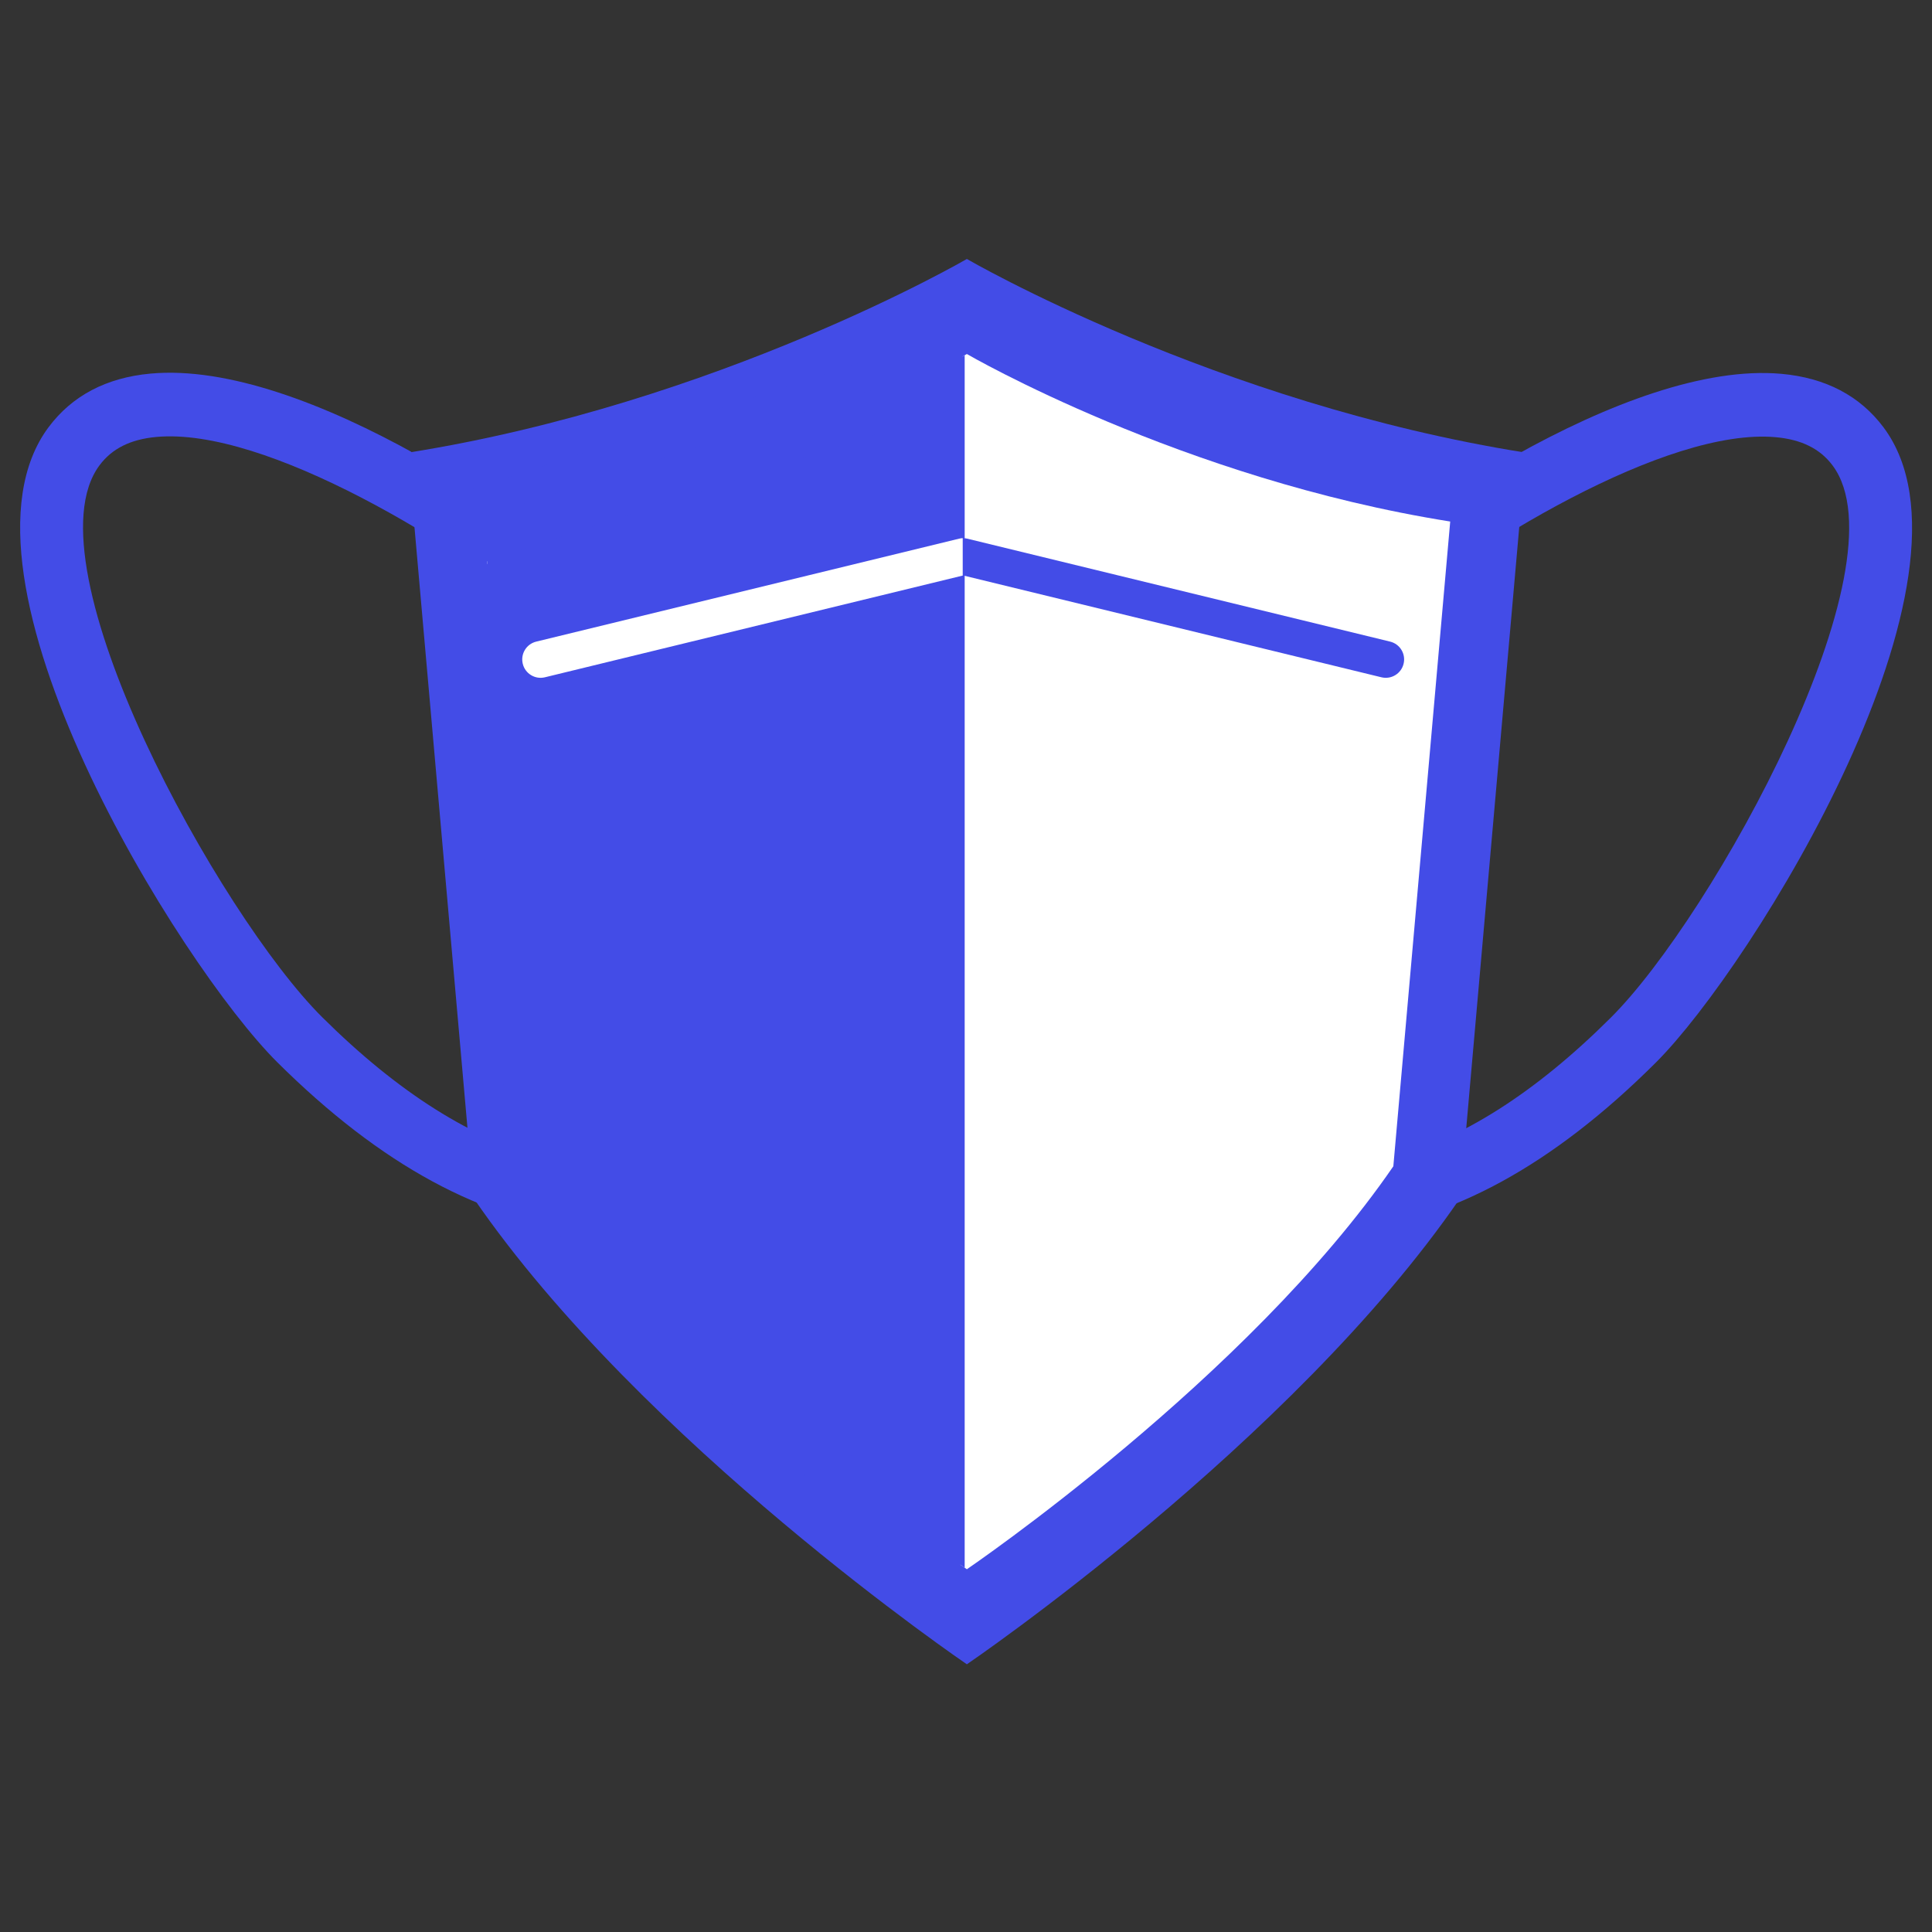<svg xmlns="http://www.w3.org/2000/svg" xmlns:xlink="http://www.w3.org/1999/xlink" width="1728" zoomAndPan="magnify" viewBox="0 0 1296 1296" height="1728" preserveAspectRatio="xMidYMid meet" version="1.0"><rect x="0" y="0" width="1296" height="1296" fill="#333333" stroke="none"/><defs><clipPath id="id1"><path d="M 273 173.809 L 1024 173.809 L 1024 1116.559 L 273 1116.559 Z M 273 173.809 " clip-rule="nonzero"/></clipPath><clipPath id="id2"><path d="M 972 235 L 1283 235 L 1283 861 L 972 861 Z M 972 235 " clip-rule="nonzero"/></clipPath><clipPath id="id3"><path d="M 1026.504 235.605 L 1350.691 264.781 L 1297.117 860.125 L 972.93 830.949 Z M 1026.504 235.605 " clip-rule="nonzero"/></clipPath><clipPath id="id4"><path d="M -529.277 95.602 L 1350.129 264.73 L 1263.012 1232.816 L -616.395 1063.691 Z M -529.277 95.602 " clip-rule="nonzero"/></clipPath><clipPath id="id5"><path d="M 646.109 351.754 L 956.609 351.754 L 956.609 470.254 L 646.109 470.254 Z M 646.109 351.754 " clip-rule="nonzero"/></clipPath><clipPath id="id6"><path d="M 646.109 360 L 942 360 L 942 455 L 646.109 455 Z M 646.109 360 " clip-rule="nonzero"/></clipPath><clipPath id="id7"><path d="M 335.297 351.754 L 645.797 351.754 L 645.797 470.254 L 335.297 470.254 Z M 335.297 351.754 " clip-rule="nonzero"/></clipPath><clipPath id="id8"><path d="M 350 360 L 645.797 360 L 645.797 455 L 350 455 Z M 350 360 " clip-rule="nonzero"/></clipPath><clipPath id="id9"><path d="M 13 235 L 325 235 L 325 861 L 13 861 Z M 13 235 " clip-rule="nonzero"/></clipPath><clipPath id="id10"><path d="M -54.465 264.844 L 269.68 235.168 L 324.176 830.426 L 0.031 860.102 Z M -54.465 264.844 " clip-rule="nonzero"/></clipPath><clipPath id="id11"><path d="M 1825.008 92.773 L -54.133 264.812 L 34.484 1232.766 L 1913.625 1060.727 Z M 1825.008 92.773 " clip-rule="nonzero"/></clipPath><clipPath id="id12"><path d="M 293 205 L 672 205 L 672 374 L 293 374 Z M 293 205 " clip-rule="nonzero"/></clipPath><clipPath id="id13"><path d="M 293.609 233.688 L 660.781 205.547 L 671.5 345.387 L 304.328 373.527 Z M 293.609 233.688 " clip-rule="nonzero"/></clipPath><clipPath id="id14"><path d="M -314.918 593.836 L 951.867 496.746 L 898.852 -194.977 L -367.93 -97.887 Z M -314.918 593.836 " clip-rule="nonzero"/></clipPath><clipPath id="id15"><path d="M 293 226 L 646 226 L 646 363 L 293 363 Z M 293 226 " clip-rule="nonzero"/></clipPath><clipPath id="id16"><path d="M 293.609 233.688 L 660.781 205.547 L 671.5 345.387 L 304.328 373.527 Z M 293.609 233.688 " clip-rule="nonzero"/></clipPath><clipPath id="id17"><path d="M -314.918 593.836 L 951.867 496.746 L 898.852 -194.977 L -367.93 -97.887 Z M -314.918 593.836 " clip-rule="nonzero"/></clipPath><clipPath id="id18"><path d="M 293 226 L 672 226 L 672 395 L 293 395 Z M 293 226 " clip-rule="nonzero"/></clipPath><clipPath id="id19"><path d="M 293.609 254.703 L 660.781 226.562 L 671.5 366.402 L 304.328 394.543 Z M 293.609 254.703 " clip-rule="nonzero"/></clipPath><clipPath id="id20"><path d="M -314.918 614.855 L 951.867 517.766 L 898.852 -173.957 L -367.93 -76.867 Z M -314.918 614.855 " clip-rule="nonzero"/></clipPath><clipPath id="id21"><path d="M 293 247 L 646 247 L 646 384 L 293 384 Z M 293 247 " clip-rule="nonzero"/></clipPath><clipPath id="id22"><path d="M 293.609 254.703 L 660.781 226.562 L 671.5 366.402 L 304.328 394.543 Z M 293.609 254.703 " clip-rule="nonzero"/></clipPath><clipPath id="id23"><path d="M -314.918 614.855 L 951.867 517.766 L 898.852 -173.957 L -367.93 -76.867 Z M -314.918 614.855 " clip-rule="nonzero"/></clipPath><clipPath id="id24"><path d="M 228 351 L 457 351 L 457 804 L 228 804 Z M 228 351 " clip-rule="nonzero"/></clipPath><clipPath id="id25"><path d="M 228.309 778.512 L 294.207 351.57 L 456.535 376.625 L 390.637 803.566 Z M 228.309 778.512 " clip-rule="nonzero"/></clipPath><clipPath id="id26"><path d="M 476.996 1569.074 L 704.086 97.746 L -100.141 -26.379 L -327.23 1444.949 Z M 476.996 1569.074 " clip-rule="nonzero"/></clipPath><clipPath id="id27"><path d="M 228 378 L 379 378 L 379 804 L 228 804 Z M 228 378 " clip-rule="nonzero"/></clipPath><clipPath id="id28"><path d="M 228.309 778.512 L 294.207 351.57 L 456.535 376.625 L 390.637 803.566 Z M 228.309 778.512 " clip-rule="nonzero"/></clipPath><clipPath id="id29"><path d="M 476.996 1569.074 L 704.086 97.746 L -100.141 -26.379 L -327.23 1444.949 Z M 476.996 1569.074 " clip-rule="nonzero"/></clipPath><clipPath id="id30"><path d="M 319 709 L 655 709 L 655 1123 L 319 1123 Z M 319 709 " clip-rule="nonzero"/></clipPath><clipPath id="id31"><path d="M 527.762 1122.184 L 319.855 788.68 L 446.508 709.723 L 654.418 1043.227 Z M 527.762 1122.184 " clip-rule="nonzero"/></clipPath><clipPath id="id32"><path d="M 1168.504 1519.836 L 451.539 369.766 L -176.641 761.379 L 540.324 1911.449 Z M 1168.504 1519.836 " clip-rule="nonzero"/></clipPath><clipPath id="id33"><path d="M 352 783 L 655 783 L 655 1123 L 352 1123 Z M 352 783 " clip-rule="nonzero"/></clipPath><clipPath id="id34"><path d="M 527.762 1122.184 L 319.855 788.68 L 446.508 709.723 L 654.418 1043.227 Z M 527.762 1122.184 " clip-rule="nonzero"/></clipPath><clipPath id="id35"><path d="M 1168.504 1519.836 L 451.539 369.766 L -176.641 761.379 L 540.324 1911.449 Z M 1168.504 1519.836 " clip-rule="nonzero"/></clipPath></defs><g clip-path="url(#id1)"><path fill="rgb(26.27%, 29.799%, 90.59%)" d="M 273.625 303.656 L 317.742 803.812 C 430.477 968.086 648.582 1116.422 648.582 1116.422 C 648.582 1116.422 866.691 968.086 979.418 803.812 L 1023.531 303.656 C 815.227 270.641 648.582 173.723 648.582 173.723 C 648.582 173.723 481.934 270.641 273.625 303.656 " fill-opacity="1" fill-rule="nonzero"/></g><path fill="rgb(100%, 100%, 100%)" d="M 324.348 349.844 L 362.496 782.344 C 459.98 924.391 648.582 1052.664 648.582 1052.664 C 648.582 1052.664 837.188 924.391 934.664 782.344 L 972.812 349.844 C 792.691 321.281 648.582 237.477 648.582 237.477 C 648.582 237.477 504.477 321.281 324.348 349.844 " fill-opacity="1" fill-rule="nonzero"/><path fill="rgb(26.27%, 29.799%, 90.59%)" d="M 647.109 1051.645 C 629.684 1039.605 459.441 920.234 366.113 787.547 C 459.398 920.168 629.535 1039.508 647.109 1051.645 M 366.113 787.539 C 365.984 787.363 365.867 787.191 365.746 787.02 C 365.867 787.191 365.984 787.363 366.113 787.539 M 365.738 787.008 C 365.691 786.945 365.648 786.883 365.602 786.816 C 365.648 786.891 365.684 786.938 365.738 787.008 M 365.582 786.789 C 365.547 786.746 365.5 786.672 365.465 786.625 C 365.5 786.672 365.547 786.734 365.582 786.789 M 365.418 786.555 C 365.391 786.516 365.355 786.473 365.328 786.426 C 365.355 786.473 365.391 786.516 365.418 786.555 M 365.273 786.344 C 365.246 786.316 365.211 786.262 365.191 786.234 C 365.219 786.262 365.246 786.316 365.273 786.344 M 365.129 786.145 C 365.109 786.105 365.074 786.07 365.055 786.035 C 365.082 786.07 365.102 786.105 365.129 786.145 M 364.992 785.953 C 364.973 785.914 364.945 785.871 364.918 785.844 C 364.945 785.879 364.965 785.914 364.992 785.953 M 364.844 785.742 C 364.828 785.715 364.809 785.688 364.789 785.66 C 364.809 785.688 364.828 785.715 364.844 785.742 M 364.707 785.543 C 364.691 785.516 364.672 785.496 364.652 785.469 C 364.672 785.496 364.691 785.516 364.707 785.543 M 364.562 785.34 C 364.555 785.324 364.535 785.285 364.516 785.27 C 364.535 785.285 364.555 785.324 364.562 785.34 M 364.426 785.133 C 364.418 785.121 364.391 785.086 364.379 785.066 C 364.391 785.086 364.418 785.113 364.426 785.133 M 364.281 784.93 C 364.27 784.914 364.254 784.887 364.242 784.875 C 364.262 784.895 364.262 784.902 364.281 784.93 M 364.145 784.73 C 364.133 784.711 364.117 784.695 364.105 784.676 C 364.117 784.695 364.133 784.711 364.145 784.73 M 364.008 784.531 C 363.996 784.512 363.98 784.492 363.973 784.484 C 363.988 784.504 363.988 784.504 364.008 784.531 M 363.871 784.328 C 363.852 784.312 363.863 784.312 363.844 784.301 C 363.852 784.301 363.863 784.32 363.871 784.328 M 363.734 784.137 C 363.734 784.129 363.727 784.121 363.715 784.109 C 363.727 784.121 363.734 784.129 363.734 784.137 M 363.598 783.945 C 363.598 783.938 363.59 783.918 363.578 783.91 C 363.59 783.93 363.59 783.93 363.598 783.945 M 363.461 783.738 C 363.453 783.727 363.453 783.719 363.441 783.711 C 363.453 783.719 363.453 783.727 363.461 783.738 M 363.324 783.547 C 363.316 783.527 363.316 783.527 363.305 783.508 C 363.305 783.52 363.324 783.535 363.324 783.547 M 363.188 783.344 C 363.18 783.328 363.18 783.328 363.168 783.316 C 363.18 783.328 363.18 783.328 363.188 783.344 M 363.051 783.145 C 363.043 783.125 363.043 783.137 363.031 783.117 C 363.031 783.125 363.043 783.137 363.051 783.145 M 362.914 782.945 C 362.906 782.934 362.906 782.934 362.895 782.918 C 362.895 782.926 362.906 782.934 362.914 782.945 M 362.777 782.742 C 362.77 782.734 362.758 782.734 362.758 782.727 C 362.758 782.734 362.77 782.734 362.777 782.742 M 362.633 782.543 L 362.621 782.523 C 362.633 782.535 362.633 782.535 362.633 782.543 M 324.609 349.797 C 324.629 349.797 324.629 349.797 324.648 349.789 C 324.637 349.797 324.621 349.797 324.609 349.797 M 324.867 349.762 C 324.875 349.762 324.902 349.75 324.91 349.75 C 324.902 349.75 324.883 349.762 324.867 349.762 M 325.141 349.715 C 325.148 349.715 325.148 349.715 325.156 349.707 C 325.148 349.715 325.148 349.715 325.141 349.715 M 325.395 349.668 C 325.402 349.668 325.43 349.668 325.438 349.668 C 325.43 349.668 325.402 349.668 325.395 349.668 M 325.648 349.633 C 325.656 349.633 325.684 349.625 325.695 349.625 C 325.684 349.625 325.656 349.633 325.648 349.633 M 325.922 349.586 L 325.949 349.586 L 325.922 349.586 M 326.188 349.551 C 326.195 349.543 326.195 349.543 326.203 349.543 L 326.188 349.551 M 326.449 349.504 L 326.469 349.496 L 326.449 349.504 " fill-opacity="1" fill-rule="nonzero"/><path fill="rgb(26.27%, 29.799%, 90.59%)" d="M 647.109 1051.645 C 629.535 1039.508 459.398 920.168 366.113 787.547 L 366.113 787.539 C 365.984 787.363 365.867 787.191 365.746 787.02 C 365.738 787.008 365.738 787.02 365.738 787.008 C 365.684 786.938 365.648 786.891 365.602 786.816 C 365.594 786.809 365.594 786.801 365.582 786.789 C 365.547 786.734 365.5 786.672 365.465 786.625 C 365.445 786.598 365.438 786.582 365.418 786.555 C 365.391 786.516 365.355 786.473 365.328 786.426 C 365.309 786.398 365.293 786.379 365.273 786.344 C 365.246 786.316 365.219 786.262 365.191 786.234 C 365.164 786.199 365.156 786.18 365.129 786.145 C 365.102 786.105 365.082 786.07 365.055 786.035 C 365.027 786.008 365.02 785.98 364.992 785.953 C 364.965 785.914 364.945 785.879 364.918 785.844 C 364.898 785.805 364.871 785.77 364.844 785.742 C 364.828 785.715 364.809 785.688 364.789 785.66 C 364.762 785.625 364.734 785.578 364.707 785.543 C 364.691 785.516 364.672 785.496 364.652 785.469 C 364.625 785.422 364.598 785.387 364.562 785.34 C 364.555 785.324 364.535 785.285 364.516 785.27 C 364.488 785.223 364.461 785.188 364.426 785.133 C 364.418 785.113 364.391 785.086 364.379 785.066 C 364.344 785.023 364.316 784.977 364.281 784.93 C 364.262 784.902 364.262 784.895 364.242 784.875 C 364.207 784.82 364.18 784.777 364.145 784.73 C 364.133 784.711 364.117 784.695 364.105 784.676 C 364.07 784.621 364.043 784.586 364.008 784.531 C 363.988 784.504 363.988 784.504 363.973 784.484 C 363.945 784.438 363.898 784.375 363.871 784.328 C 363.863 784.32 363.852 784.301 363.844 784.301 C 363.809 784.246 363.77 784.191 363.734 784.137 C 363.734 784.129 363.727 784.121 363.715 784.109 C 363.68 784.055 363.645 784 363.598 783.945 C 363.59 783.93 363.59 783.93 363.578 783.91 C 363.535 783.855 363.496 783.801 363.461 783.738 C 363.453 783.727 363.453 783.719 363.441 783.711 C 363.398 783.656 363.371 783.609 363.324 783.547 C 363.324 783.535 363.305 783.52 363.305 783.508 C 363.27 783.465 363.223 783.398 363.188 783.344 C 363.18 783.328 363.18 783.328 363.168 783.316 C 363.133 783.262 363.086 783.199 363.051 783.145 C 363.043 783.137 363.031 783.125 363.031 783.117 C 362.996 783.07 362.949 783 362.914 782.945 C 362.906 782.934 362.895 782.926 362.895 782.918 C 362.852 782.863 362.812 782.809 362.777 782.742 C 362.77 782.734 362.758 782.734 362.758 782.727 C 362.723 782.66 362.676 782.605 362.633 782.543 C 362.633 782.535 362.633 782.535 362.621 782.523 C 362.578 782.461 362.539 782.406 362.496 782.344 L 324.348 349.844 C 324.43 349.824 324.527 349.816 324.609 349.797 C 324.621 349.797 324.637 349.797 324.648 349.789 C 324.719 349.777 324.801 349.77 324.867 349.762 C 324.883 349.762 324.902 349.75 324.91 349.75 C 324.984 349.742 325.059 349.723 325.141 349.715 C 325.148 349.715 325.148 349.715 325.156 349.707 C 325.246 349.695 325.312 349.688 325.395 349.668 C 325.402 349.668 325.43 349.668 325.438 349.668 C 325.512 349.652 325.574 349.641 325.648 349.633 C 325.656 349.633 325.684 349.625 325.695 349.625 C 325.777 349.613 325.84 349.605 325.922 349.586 L 325.949 349.586 C 326.031 349.57 326.105 349.559 326.188 349.551 L 326.203 349.543 C 326.285 349.531 326.359 349.516 326.449 349.504 L 326.469 349.496 C 495.098 322.32 631.648 247.055 647.109 238.316 L 647.109 1051.645 " fill-opacity="1" fill-rule="nonzero"/><g clip-path="url(#id2)"><g clip-path="url(#id3)"><g clip-path="url(#id4)"><path fill="rgb(26.27%, 29.799%, 90.59%)" d="M 1080.609 682.574 C 1029.637 733.391 979.73 764.996 929.641 778.09 C 963.121 713.445 984.137 646.465 989.918 582.227 C 997.73 495.398 974.277 444.605 916.727 425.25 C 989.398 364.656 1118.383 286.723 1191.188 293.277 C 1208.473 294.832 1220.957 301.031 1229.316 312.242 C 1279.211 379.004 1148.91 614.5 1080.609 682.574 Z M 327.039 1105.758 C 21.012 1078.219 -212.57 736.535 -189.137 476.125 C -180.805 383.57 -146.75 367.883 -94.5 372.582 C -52.129 376.398 2.891 395.289 66.59 417.164 C 154.383 447.305 263.648 484.84 381.957 495.484 C 500.297 506.133 614.52 488.715 706.309 474.734 C 772.895 464.582 830.41 455.816 872.789 459.629 C 925.035 464.332 955.758 485.848 947.43 578.402 C 923.996 838.812 633.121 1133.305 327.039 1105.758 Z M -338.785 554.844 C -393.824 475.672 -479.996 220.695 -418.988 163.906 C -408.746 154.375 -395.363 150.504 -378.066 152.059 C -305.27 158.613 -192.27 258.316 -131.59 330.914 C -191.656 339.684 -223.816 385.473 -231.629 472.301 C -237.41 536.539 -228.684 606.195 -207.289 675.777 C -254.238 653.938 -297.695 613.945 -338.785 554.844 Z M 1263.504 286.695 C 1247.68 265.527 1224.629 253.434 1195.012 250.77 C 1091.988 241.496 932.262 350.953 863.223 416.41 C 817.984 414.645 762.898 422.938 699.891 432.543 C 605.707 446.898 498.965 463.164 385.785 452.977 C 272.613 442.793 170.523 407.738 80.449 376.801 C 20.168 356.102 -32.555 338.105 -77.359 331.77 C -133.605 255.039 -271.215 118.824 -374.242 109.551 C -403.875 106.887 -428.715 114.672 -448.055 132.676 C -539.012 217.328 -426.277 503.73 -373.816 579.211 C -318.012 659.461 -257.09 708.629 -188.695 728.363 C -164.746 788.23 -131.652 847 -90.562 901.148 C 19.703 1046.41 166.648 1134.18 323.215 1148.266 C 479.816 1162.359 640.109 1102.242 774.551 978.996 C 824.641 933.059 867.707 881.141 901.961 826.512 C 972.777 819.305 1041.504 781.801 1110.727 712.801 C 1175.832 647.902 1337.883 386.23 1263.504 286.695 " fill-opacity="1" fill-rule="nonzero"/></g></g></g><g clip-path="url(#id5)"><path fill="rgb(26.27%, 29.799%, 90.59%)" d="M 1104.844 482.996 C 1073.527 529.824 1025.949 580.734 956.469 632.645 C 975.406 604.938 988.75 576.379 997.883 548.531 C 1011.938 505.676 1016.188 464.508 1016.195 430.238 C 1016.188 384.988 1008.801 351.691 1006.395 341.996 C 1010.262 333.273 1019.539 314.145 1033.781 295.492 C 1043.359 282.906 1055.148 270.617 1068.645 261.699 C 1075.398 257.238 1082.566 253.609 1090.133 251.094 C 1097.719 248.582 1105.703 247.164 1114.273 247.156 C 1118.398 247.164 1122.918 248.523 1127.801 251.816 C 1135.09 256.719 1142.801 266.133 1148.488 279.738 C 1154.203 293.309 1157.934 310.949 1157.926 331.812 C 1157.934 372.031 1144.105 424.301 1104.844 482.996 Z M 809.492 728.789 C 755.387 757.676 701.316 767.301 652.918 767.305 C 604.547 767.32 561.93 757.617 531.523 747.906 C 516.324 743.055 504.18 738.211 495.902 734.609 C 491.762 732.805 488.586 731.316 486.48 730.293 C 485.422 729.781 484.637 729.387 484.129 729.125 L 483.715 728.918 C 445.113 706.035 414.633 680.629 390.543 654.121 C 354.352 614.273 332.527 571.883 319.645 531.535 C 306.781 491.188 302.93 452.867 302.93 421.578 C 302.93 398.613 305 379.445 307.062 366.117 C 307.93 360.48 308.789 355.961 309.492 352.57 L 645.898 270.66 L 983.656 352.891 C 986.426 365.453 991.59 393.754 991.582 430.238 C 991.59 473.234 984.426 527.441 958.238 580.902 C 945.129 607.645 927.281 634.25 903.059 659.359 C 878.832 684.469 848.223 708.098 809.492 728.789 Z M 188.93 466.652 C 149.66 407.969 135.844 355.695 135.848 315.473 C 135.824 287.648 142.516 265.578 151.559 251.203 C 156.062 244.004 161.125 238.758 165.98 235.48 C 170.859 232.188 175.383 230.828 179.516 230.82 C 188.145 230.828 196.191 232.266 203.828 234.816 C 217.164 239.27 229.285 247.246 239.969 257.012 C 256.004 271.625 268.598 290.191 276.977 305.031 C 281.176 312.445 284.34 318.93 286.426 323.5 C 287.473 325.785 288.25 327.594 288.758 328.812 C 289.008 329.41 289.195 329.871 289.309 330.16 L 289.438 330.477 L 289.461 330.535 C 289.836 331.508 290.348 332.375 290.922 333.195 C 288.52 335.281 287.008 338.234 286.742 341.445 C 284.789 349.559 278.316 379.578 278.309 421.578 C 278.316 465.961 285.566 523.816 313.453 582.91 C 317.445 591.379 321.926 599.871 326.805 608.344 C 262.996 559.191 218.648 511.082 188.93 466.652 Z M 1141.609 231.426 C 1133.406 225.848 1124.004 222.523 1114.273 222.531 C 1102.871 222.531 1092.113 224.461 1082.148 227.797 C 1064.703 233.641 1049.781 243.688 1037.211 255.164 C 1018.371 272.406 1004.629 292.941 995.387 309.238 C 991.223 316.602 988 323.086 985.691 328.039 L 648.812 246.027 C 646.918 245.566 644.875 245.566 642.988 246.027 L 313.238 326.305 C 313.262 324.773 313.02 323.219 312.434 321.699 C 312.168 321.07 301.559 293.332 280.082 264.883 C 269.32 250.672 255.805 236.227 239.102 225.078 C 230.754 219.516 221.598 214.789 211.633 211.461 C 201.68 208.121 190.906 206.184 179.52 206.191 C 169.781 206.184 160.375 209.508 152.168 215.09 C 139.816 223.512 129.762 236.852 122.594 253.855 C 115.445 270.879 111.234 291.68 111.23 315.473 C 111.234 361.34 126.938 418.281 168.473 480.355 C 208.914 540.789 273.801 606.105 372.824 671.227 C 398.578 699.457 430.957 726.312 471.41 750.258 L 471.902 750.527 C 472.406 750.793 491.836 761.094 524.047 771.371 C 556.25 781.648 601.258 791.93 652.918 791.941 C 704.551 791.945 762.93 781.586 821.082 750.516 C 852.844 733.559 879.691 714.539 902.328 694.219 C 905.723 695.316 909.547 694.988 912.766 692.902 C 1016.422 626.023 1083.762 558.781 1125.305 496.695 C 1166.84 434.617 1182.539 377.672 1182.547 331.812 C 1182.527 300.094 1175.09 273.68 1163.082 254.453 C 1157.051 244.859 1149.852 237.02 1141.609 231.426 " fill-opacity="1" fill-rule="nonzero"/></g><g clip-path="url(#id6)"><path fill="rgb(26.27%, 29.799%, 90.59%)" d="M 645.902 385.973 L 877.523 442.359 L 926.676 454.328 C 933.277 455.938 939.938 451.879 941.539 445.27 C 943.156 438.656 939.102 432 932.496 430.395 L 648.812 361.332 C 646.918 360.867 644.875 360.867 642.988 361.332 L 359.305 430.395 C 352.695 432 348.645 438.656 350.25 445.27 C 351.855 451.879 358.516 455.938 365.117 454.328 L 414.27 442.359 L 645.902 385.973 " fill-opacity="1" fill-rule="nonzero"/></g><g clip-path="url(#id7)"><path fill="rgb(100%, 100%, 100%)" d="M 187.371 482.996 C 218.684 529.824 266.266 580.734 335.742 632.645 C 316.809 604.938 303.465 576.379 294.332 548.531 C 280.273 505.676 276.023 464.508 276.016 430.238 C 276.023 384.988 283.41 351.691 285.82 341.996 C 281.949 333.273 272.672 314.145 258.43 295.492 C 248.855 282.906 237.066 270.617 223.57 261.699 C 216.816 257.238 209.648 253.609 202.078 251.094 C 194.492 248.582 186.508 247.164 177.941 247.156 C 173.816 247.164 169.297 248.523 164.41 251.816 C 157.121 256.719 149.41 266.133 143.727 279.738 C 138.012 293.309 134.277 310.949 134.285 331.812 C 134.277 372.031 148.105 424.301 187.371 482.996 Z M 482.719 728.789 C 536.824 757.676 590.898 767.301 639.293 767.305 C 687.668 767.32 730.281 757.617 760.688 747.906 C 775.891 743.055 788.031 738.211 796.312 734.609 C 800.453 732.805 803.625 731.316 805.734 730.293 C 806.789 729.781 807.578 729.387 808.086 729.125 L 808.5 728.918 C 847.102 706.035 877.582 680.629 901.672 654.121 C 937.859 614.273 959.688 571.883 972.566 531.535 C 985.434 491.188 989.285 452.867 989.285 421.578 C 989.285 398.613 987.211 379.445 985.148 366.117 C 984.281 360.48 983.426 355.961 982.723 352.57 L 646.316 270.66 L 308.559 352.891 C 305.785 365.453 300.625 393.754 300.633 430.238 C 300.625 473.234 307.785 527.441 333.977 580.902 C 347.086 607.645 364.934 634.25 389.152 659.359 C 413.383 684.469 443.988 708.098 482.719 728.789 Z M 1103.285 466.652 C 1142.555 407.969 1156.367 355.695 1156.363 315.473 C 1156.387 287.648 1149.695 265.578 1140.652 251.203 C 1136.152 244.004 1131.09 238.758 1126.23 235.48 C 1121.355 232.188 1116.828 230.828 1112.695 230.82 C 1104.066 230.828 1096.023 232.266 1088.387 234.816 C 1075.051 239.27 1062.93 247.246 1052.242 257.012 C 1036.211 271.625 1023.617 290.191 1015.238 305.031 C 1011.039 312.445 1007.875 318.93 1005.785 323.5 C 1004.738 325.785 1003.961 327.594 1003.457 328.812 C 1003.207 329.41 1003.016 329.871 1002.902 330.16 L 1002.777 330.477 L 1002.754 330.535 C 1002.379 331.508 1001.863 332.375 1001.289 333.195 C 1003.695 335.281 1005.203 338.234 1005.469 341.445 C 1007.426 349.559 1013.895 379.578 1013.902 421.578 C 1013.895 465.961 1006.648 523.816 978.762 582.91 C 974.766 591.379 970.289 599.871 965.41 608.344 C 1029.215 559.191 1073.562 511.082 1103.285 466.652 Z M 150.602 231.426 C 158.805 225.848 168.207 222.523 177.941 222.531 C 189.34 222.531 200.102 224.461 210.066 227.797 C 227.512 233.641 242.43 243.688 255 255.164 C 273.84 272.406 287.586 292.941 296.828 309.238 C 300.988 316.602 304.215 323.086 306.523 328.039 L 643.402 246.027 C 645.297 245.566 647.336 245.566 649.227 246.027 L 978.977 326.305 C 978.949 324.773 979.195 323.219 979.777 321.699 C 980.043 321.07 990.656 293.332 1012.129 264.883 C 1022.895 250.672 1036.41 236.227 1053.109 225.078 C 1061.461 219.516 1070.613 214.789 1080.578 211.461 C 1090.535 208.121 1101.305 206.184 1112.691 206.191 C 1122.43 206.184 1131.836 209.508 1140.043 215.09 C 1152.395 223.512 1162.449 236.852 1169.617 253.855 C 1176.766 270.879 1180.977 291.68 1180.984 315.473 C 1180.977 361.34 1165.273 418.281 1123.738 480.355 C 1083.301 540.789 1018.414 606.105 919.391 671.227 C 893.637 699.457 861.254 726.312 820.801 750.258 L 820.309 750.527 C 819.805 750.793 800.375 761.094 768.168 771.371 C 735.961 781.648 690.957 791.93 639.293 791.941 C 587.664 791.945 529.285 781.586 471.129 750.516 C 439.367 733.559 412.52 714.539 389.883 694.219 C 386.488 695.316 382.664 694.988 379.445 692.902 C 275.789 626.023 208.449 558.781 166.91 496.695 C 125.375 434.617 109.672 377.672 109.664 331.812 C 109.688 300.094 117.125 273.68 129.133 254.453 C 135.164 244.859 142.359 237.02 150.602 231.426 " fill-opacity="1" fill-rule="nonzero"/></g><g clip-path="url(#id8)"><path fill="rgb(100%, 100%, 100%)" d="M 646.312 385.973 L 414.691 442.359 L 365.539 454.328 C 358.934 455.938 352.277 451.879 350.676 445.27 C 349.059 438.656 353.109 432 359.719 430.395 L 643.402 361.332 C 645.297 360.867 647.336 360.867 649.227 361.332 L 932.91 430.395 C 939.52 432 943.57 438.656 941.961 445.27 C 940.355 451.879 933.699 455.938 927.094 454.328 L 877.945 442.359 L 646.312 385.973 " fill-opacity="1" fill-rule="nonzero"/></g><g clip-path="url(#id9)"><g clip-path="url(#id10)"><g clip-path="url(#id11)"><path fill="rgb(26.27%, 29.799%, 90.59%)" d="M 216.035 682.242 C 267.082 732.977 317.043 764.504 367.148 777.52 C 333.566 712.93 312.449 645.98 306.566 581.75 C 298.621 494.938 321.996 444.105 379.516 424.66 C 306.75 364.18 177.648 286.449 104.855 293.113 C 87.57 294.695 75.094 300.914 66.75 312.141 C 16.961 378.977 147.625 614.27 216.035 682.242 Z M 970.258 1104.258 C 1276.242 1076.242 1509.293 734.195 1485.457 473.824 C 1476.984 381.281 1442.906 365.645 1390.66 370.43 C 1348.293 374.309 1293.305 393.285 1229.637 415.262 C 1141.895 445.539 1032.688 483.238 914.395 494.066 C 796.07 504.902 681.824 487.656 590.012 473.82 C 523.41 463.77 465.883 455.094 423.508 458.973 C 371.27 463.754 340.578 485.32 349.051 577.863 C 372.891 838.234 664.219 1132.273 970.258 1104.258 Z M 1635.227 552.312 C 1690.145 473.051 1775.922 217.941 1714.824 161.246 C 1704.57 151.734 1691.18 147.883 1673.887 149.465 C 1601.098 156.129 1488.254 256.012 1427.688 328.699 C 1487.766 337.379 1519.996 383.117 1527.945 469.934 C 1533.824 534.16 1525.203 603.832 1503.918 673.449 C 1550.832 651.535 1594.227 611.477 1635.227 552.312 Z M 32.527 286.645 C 48.316 265.453 71.348 253.32 100.961 250.609 C 203.969 241.18 363.863 350.391 433.004 415.738 C 478.242 413.902 533.344 422.109 596.363 431.621 C 690.566 445.828 797.336 461.926 910.504 451.566 C 1023.656 441.207 1125.691 405.992 1215.719 374.918 C 1275.965 354.121 1328.66 336.047 1373.457 329.641 C 1429.586 252.824 1566.984 116.395 1669.996 106.965 C 1699.625 104.254 1724.477 112 1743.84 129.973 C 1834.93 214.484 1722.641 501.062 1670.297 576.621 C 1614.617 656.957 1553.77 706.223 1485.41 726.062 C 1461.551 785.969 1428.547 844.789 1387.543 898.996 C 1277.504 1044.434 1130.691 1132.426 974.148 1146.758 C 817.57 1161.094 657.184 1101.223 522.551 978.188 C 472.387 932.324 429.242 880.477 394.906 825.898 C 324.078 818.801 255.293 781.406 185.961 712.516 C 120.758 647.715 -41.699 386.293 32.527 286.645 " fill-opacity="1" fill-rule="nonzero"/></g></g></g><g clip-path="url(#id12)"><g clip-path="url(#id13)"><g clip-path="url(#id14)"><path fill="rgb(26.27%, 29.799%, 90.59%)" d="M 834.676 176.953 C 793.426 124.492 732.582 68.684 645.762 13.672 C 670.648 44.676 689.008 77.195 702.32 109.25 C 722.816 158.586 731.562 206.816 734.676 247.289 C 738.762 300.723 733.043 340.711 731.074 352.383 C 736.438 362.332 749.133 384.078 767.656 404.816 C 780.113 418.812 795.16 432.258 811.918 441.566 C 820.305 446.223 829.105 449.859 838.281 452.145 C 847.473 454.422 857.039 455.375 867.168 454.605 C 872.043 454.223 877.262 452.207 882.734 447.879 C 890.91 441.43 899.168 429.613 904.66 413.031 C 910.184 396.488 913 375.32 911.102 350.68 C 907.473 303.184 886.398 242.711 834.676 176.953 Z M 463.336 -86.551 C 396.773 -115.762 331.992 -122.23 274.785 -117.852 C 217.609 -113.484 168.117 -98.172 133.059 -83.945 C 115.527 -76.84 101.617 -70.02 92.156 -65.016 C 87.426 -62.512 83.809 -60.465 81.41 -59.066 C 80.211 -58.367 79.312 -57.828 78.738 -57.473 L 78.266 -57.191 C 34.711 -26.672 0.984 6.09 -25.09 39.578 C -64.258 89.914 -86.219 141.949 -97.789 190.766 C -109.344 239.578 -110.43 285.176 -107.598 322.125 C -105.52 349.25 -101.336 371.695 -97.691 387.246 C -96.156 393.828 -94.734 399.086 -93.598 403.027 L 311.438 469.281 L 703.211 341.574 C 705.352 326.492 708.891 292.602 705.578 249.516 C 701.695 198.742 688.328 135.379 652.531 74.617 C 634.617 44.223 611.113 14.422 580.215 -13.035 C 549.305 -40.492 510.988 -65.625 463.336 -86.551 Z M -246.422 279.227 C -287.523 352.086 -299.121 415.066 -295.48 462.562 C -292.984 495.422 -283.082 520.883 -271.094 537.035 C -265.117 545.133 -258.66 550.867 -252.621 554.301 C -246.559 557.75 -241.086 558.941 -236.203 558.574 C -226.004 557.785 -216.625 555.355 -207.828 551.656 C -192.469 545.188 -178.863 534.672 -167.121 522.172 C -149.492 503.461 -136.285 480.395 -127.727 462.109 C -123.434 452.977 -120.281 445.031 -118.227 439.441 C -117.195 436.648 -116.441 434.445 -115.953 432.961 C -115.711 432.23 -115.531 431.672 -115.422 431.316 L -115.301 430.934 L -115.277 430.863 C -114.922 429.68 -114.395 428.609 -113.789 427.59 C -116.82 425.34 -118.871 421.996 -119.477 418.223 C -122.52 408.82 -132.887 373.957 -136.695 324.355 C -140.703 271.945 -137.375 202.965 -109.762 130.652 C -105.809 120.293 -101.281 109.859 -96.281 99.41 C -167.25 163.238 -215.312 224.066 -246.422 279.227 Z M 900.902 470.707 C 891.711 478.039 880.898 482.812 869.395 483.688 C 855.922 484.719 843.027 483.418 830.949 480.379 C 809.801 475.059 791.254 464.543 775.359 452.133 C 751.531 433.477 733.426 410.469 721.027 392.062 C 715.441 383.746 711.043 376.383 707.867 370.738 L 317.109 498.105 C 314.914 498.82 312.504 499.008 310.227 498.633 L -86.789 433.703 C -86.625 435.512 -86.77 437.371 -87.32 439.215 C -87.582 439.984 -97.613 473.699 -120.418 509.238 C -131.855 527 -146.523 545.281 -165.254 559.957 C -174.617 567.285 -185.012 573.695 -196.488 578.531 C -207.953 583.375 -220.508 586.637 -233.969 587.66 C -245.477 588.551 -256.895 585.477 -267.102 579.629 C -282.461 570.805 -295.555 555.961 -305.566 536.531 C -315.555 517.074 -322.418 492.891 -324.578 464.793 C -328.723 410.629 -315.312 341.965 -271.84 264.898 C -229.512 189.863 -158.727 106.855 -47.578 20.984 C -19.695 -14.688 16.145 -49.336 61.793 -81.277 L 62.352 -81.641 C 62.922 -82 84.957 -95.922 122.098 -110.98 C 159.23 -126.035 211.496 -142.25 272.555 -146.945 C 333.582 -151.629 403.52 -144.684 475.07 -113.262 C 514.145 -96.109 547.598 -76.082 576.195 -54.137 C 580.109 -55.738 584.656 -55.703 588.648 -53.527 C 717.223 16.062 802.898 89.367 857.617 158.922 C 912.332 228.469 936.043 294.297 940.203 348.449 C 943.047 385.91 936.648 417.777 924.195 441.566 C 917.938 453.445 910.141 463.352 900.902 470.707 " fill-opacity="1" fill-rule="nonzero"/></g></g></g><g clip-path="url(#id15)"><g clip-path="url(#id16)"><g clip-path="url(#id17)"><path fill="rgb(26.27%, 29.799%, 90.59%)" d="M 301.004 333.109 L 569.672 245.535 L 626.684 226.949 C 634.344 224.449 642.578 228.641 645.07 236.301 C 647.578 243.961 643.391 252.191 635.73 254.684 L 306.676 361.941 C 304.477 362.66 302.066 362.844 299.793 362.469 L -41.766 306.609 C -49.719 305.312 -55.109 297.816 -53.809 289.867 C -52.512 281.914 -45.008 276.52 -37.055 277.82 L 22.121 287.5 L 301.004 333.109 " fill-opacity="1" fill-rule="nonzero"/></g></g></g><g clip-path="url(#id18)"><g clip-path="url(#id19)"><g clip-path="url(#id20)"><path fill="rgb(26.27%, 29.799%, 90.59%)" d="M 834.676 197.969 C 793.426 145.512 732.582 89.699 645.762 34.691 C 670.648 65.695 689.008 98.215 702.32 130.27 C 722.816 179.605 731.562 227.836 734.676 268.305 C 738.762 321.742 733.043 361.73 731.074 373.402 C 736.438 383.348 749.133 405.098 767.656 425.836 C 780.113 439.828 795.16 453.277 811.918 462.582 C 820.305 467.242 829.105 470.879 838.281 473.16 C 847.473 475.441 857.039 476.391 867.168 475.625 C 872.043 475.242 877.262 473.227 882.734 468.895 C 890.91 462.449 899.168 450.629 904.66 434.047 C 910.184 417.504 913 396.336 911.102 371.699 C 907.473 324.199 886.398 263.73 834.676 197.969 Z M 463.336 -65.531 C 396.773 -94.742 331.992 -101.215 274.785 -96.836 C 217.609 -92.469 168.117 -77.152 133.059 -62.93 C 115.527 -55.82 101.617 -49.004 92.156 -43.996 C 87.426 -41.492 83.809 -39.449 81.41 -38.047 C 80.211 -37.348 79.312 -36.809 78.738 -36.457 L 78.266 -36.176 C 34.711 -5.656 0.984 27.109 -25.09 60.598 C -64.258 110.93 -86.219 162.965 -97.789 211.781 C -109.344 260.594 -110.43 306.195 -107.598 343.145 C -105.52 370.266 -101.336 392.715 -97.691 408.266 C -96.156 414.844 -94.734 420.105 -93.598 424.043 L 311.438 490.297 L 703.211 362.594 C 705.352 347.508 708.891 313.617 705.578 270.535 C 701.695 219.758 688.328 156.395 652.531 95.633 C 634.617 65.242 611.113 35.441 580.215 7.984 C 549.305 -19.477 510.988 -44.605 463.336 -65.531 Z M -246.422 300.246 C -287.523 373.105 -299.121 436.086 -295.48 483.582 C -292.984 516.441 -283.082 541.898 -271.094 558.055 C -265.117 566.148 -258.66 571.887 -252.621 575.316 C -246.559 578.766 -241.086 579.961 -236.203 579.594 C -226.004 578.805 -216.625 576.375 -207.828 572.676 C -192.469 566.207 -178.863 555.688 -167.121 543.188 C -149.492 524.48 -136.285 501.414 -127.727 483.129 C -123.434 473.992 -120.281 466.051 -118.227 460.461 C -117.195 457.668 -116.441 455.465 -115.953 453.977 C -115.711 453.25 -115.531 452.688 -115.422 452.336 L -115.301 451.953 L -115.277 451.879 C -114.922 450.699 -114.395 449.625 -113.789 448.605 C -116.82 446.359 -118.871 443.012 -119.477 439.242 C -122.52 429.836 -132.887 394.973 -136.695 345.375 C -140.703 292.965 -137.375 223.98 -109.762 151.672 C -105.809 141.312 -101.281 130.875 -96.281 120.43 C -167.25 184.254 -215.312 245.082 -246.422 300.246 Z M 900.902 491.723 C 891.711 499.059 880.898 503.832 869.395 504.703 C 855.922 505.738 843.027 504.434 830.949 501.398 C 809.801 496.078 791.254 485.562 775.359 473.152 C 751.531 454.496 733.426 431.488 721.027 413.082 C 715.441 404.766 711.043 397.398 707.867 391.758 L 317.109 519.125 C 314.914 519.84 312.504 520.023 310.227 519.652 L -86.789 454.723 C -86.625 456.531 -86.77 458.387 -87.32 460.234 C -87.582 461 -97.613 494.719 -120.418 530.258 C -131.855 548.016 -146.523 566.301 -165.254 580.977 C -174.617 588.301 -185.012 594.715 -196.488 599.547 C -207.953 604.391 -220.508 607.652 -233.969 608.676 C -245.477 609.566 -256.895 606.496 -267.102 600.648 C -282.461 591.824 -295.555 576.977 -305.566 557.547 C -315.555 538.09 -322.418 513.91 -324.578 485.812 C -328.723 431.648 -315.312 362.984 -271.84 285.914 C -229.512 210.883 -158.727 127.875 -47.578 42.004 C -19.695 6.328 16.145 -28.316 61.793 -60.258 L 62.352 -60.625 C 62.922 -60.984 84.957 -74.906 122.098 -89.965 C 159.23 -105.016 211.496 -121.234 272.555 -125.93 C 333.582 -130.609 403.52 -123.664 475.07 -92.242 C 514.145 -75.094 547.598 -55.066 576.195 -33.117 C 580.109 -34.723 584.656 -34.684 588.648 -32.512 C 717.223 37.082 802.898 110.383 857.617 179.941 C 912.332 249.488 936.043 315.312 940.203 369.469 C 943.047 406.93 936.648 438.797 924.195 462.586 C 917.938 474.465 910.141 484.371 900.902 491.723 " fill-opacity="1" fill-rule="nonzero"/></g></g></g><g clip-path="url(#id21)"><g clip-path="url(#id22)"><g clip-path="url(#id23)"><path fill="rgb(26.27%, 29.799%, 90.59%)" d="M 301.004 354.125 L 569.672 266.551 L 626.684 247.969 C 634.344 245.469 642.578 249.66 645.07 257.32 C 647.578 264.98 643.391 273.207 635.73 275.703 L 306.676 382.961 C 304.477 383.68 302.066 383.863 299.793 383.488 L -41.766 327.629 C -49.719 326.328 -55.109 318.836 -53.809 310.883 C -52.512 302.934 -45.008 297.535 -37.055 298.84 L 22.121 308.516 L 301.004 354.125 " fill-opacity="1" fill-rule="nonzero"/></g></g></g><g clip-path="url(#id24)"><g clip-path="url(#id25)"><g clip-path="url(#id26)"><path fill="rgb(26.27%, 29.799%, 90.59%)" d="M 307.551 146.109 C 236.625 179.176 156.645 233.703 70.648 318.086 C 112.703 297.965 154.742 285.695 194.906 279.059 C 256.727 268.844 314.152 271.73 361.207 278.984 C 423.328 288.582 467.48 305.781 480.285 311.145 C 493.078 307.68 521.305 298.996 549.934 283.398 C 569.242 272.918 588.617 259.34 603.719 242.699 C 611.277 234.375 617.777 225.305 622.836 215.445 C 627.891 205.562 631.527 194.902 633.355 183.141 C 634.219 177.477 633.309 170.984 629.824 163.582 C 624.641 152.535 613.344 139.953 595.871 129.266 C 578.449 118.543 555.023 109.684 526.371 105.27 C 471.152 96.738 396.461 104.645 307.551 146.109 Z M -92.496 499.484 C -143.621 567.641 -168.297 639.832 -178.559 706.273 C -188.824 772.676 -184.535 833.234 -177.645 877.035 C -174.203 898.934 -170.125 916.629 -166.934 928.758 C -165.336 934.824 -163.965 939.496 -163.004 942.609 C -162.527 944.164 -162.152 945.328 -161.902 946.082 L -161.703 946.695 C -138.465 1004.539 -110.043 1051.766 -78.75 1090.453 C -31.707 1148.582 21.867 1187.527 74.539 1213.758 C 127.211 1239.969 179.004 1253.379 221.961 1260.012 C 253.496 1264.875 280.25 1266.094 298.988 1266.086 C 306.91 1266.09 313.297 1265.871 318.102 1265.625 L 501.844 821.156 L 460.508 340.051 C 443.848 333.582 406.082 320.5 355.988 312.777 C 296.957 303.656 221.016 302 142.066 326.625 C 102.57 338.957 62.262 357.82 22.656 385.75 C -16.953 413.688 -55.883 450.699 -92.496 499.484 Z M 135.922 1406.961 C 208.176 1473.305 277.02 1503.348 332.242 1511.867 C 370.438 1517.793 402.16 1513.285 423.812 1503.918 C 434.652 1499.262 442.926 1493.426 448.457 1487.453 C 454.016 1481.453 456.836 1475.527 457.723 1469.855 C 459.539 1458.008 459.27 1446.66 457.387 1435.637 C 454.098 1416.383 445.715 1398.055 434.57 1381.316 C 417.906 1356.207 395.082 1334.984 376.48 1320.336 C 367.195 1313 358.961 1307.285 353.125 1303.445 C 350.211 1301.527 347.895 1300.074 346.328 1299.125 C 345.559 1298.652 344.969 1298.297 344.59 1298.078 L 344.188 1297.836 L 344.109 1297.793 C 342.855 1297.074 341.773 1296.184 340.77 1295.223 C 337.395 1298.078 333.023 1299.527 328.555 1299.211 C 317 1300.176 274.414 1302.695 216.746 1293.805 C 155.812 1284.391 77.91 1262.18 2.684 1211.375 C -8.094 1204.098 -18.805 1196.148 -29.402 1187.656 C 24.562 1285.668 81.219 1356.742 135.922 1406.961 Z M 660.746 148.941 C 666.668 161.387 669.238 175 667.164 188.359 C 664.75 204.008 659.82 218.371 653.129 231.344 C 641.41 254.055 624.453 272.41 606.035 287.234 C 578.367 309.445 547.258 323.961 522.926 333.195 C 511.938 337.348 502.352 340.402 495.062 342.523 L 536.281 822.375 C 536.512 825.074 536.078 827.875 535.047 830.371 L 354.957 1266.047 C 357.066 1266.34 359.148 1267.004 361.113 1268.125 C 361.918 1268.625 397.754 1289.07 432.262 1324.578 C 449.496 1342.367 466.465 1363.984 478.23 1389.273 C 484.102 1401.914 488.652 1415.484 491.109 1429.867 C 493.586 1444.242 493.961 1459.441 491.535 1475.07 C 489.484 1488.441 482.926 1500.648 473.527 1510.734 C 459.348 1525.906 438.898 1536.883 414.035 1543.117 C 389.145 1549.324 359.695 1550.699 327.023 1545.664 C 264.055 1535.938 189.203 1502.312 112.773 1432.137 C 38.367 1363.812 -37.559 1260.895 -105.988 1111.152 C -139.293 1069.816 -169.305 1019.672 -193.609 959.062 L -193.879 958.328 C -194.137 957.582 -204.156 928.727 -211.449 882.328 C -218.734 835.938 -223.312 771.977 -212.383 701.051 C -201.449 630.172 -174.855 552.223 -119.875 478.969 C -89.863 438.961 -58.059 406.133 -25.363 379.363 C -26.148 374.473 -24.895 369.289 -21.344 365.312 C 92.445 237.184 199.031 158.988 293.078 115.117 C 387.109 71.25 468.625 61.766 531.59 71.473 C 575.137 78.223 609.828 94.031 633.676 114.59 C 645.574 124.902 654.809 136.441 660.746 148.941 " fill-opacity="1" fill-rule="nonzero"/></g></g></g><g clip-path="url(#id27)"><g clip-path="url(#id28)"><g clip-path="url(#id29)"><path fill="rgb(26.27%, 29.799%, 90.59%)" d="M 343.523 796.715 L 315.18 466.789 L 309.164 396.777 C 308.352 387.371 315.336 379.09 324.75 378.293 C 334.168 377.473 342.449 384.449 343.254 393.859 L 377.973 797.941 C 378.207 800.641 377.773 803.441 376.738 805.938 L 221.805 1180.75 C 218.199 1189.48 208.199 1193.629 199.465 1190.023 C 190.73 1186.422 186.566 1176.418 190.18 1167.695 L 217.02 1102.758 L 343.523 796.715 " fill-opacity="1" fill-rule="nonzero"/></g></g></g><g clip-path="url(#id30)"><g clip-path="url(#id31)"><g clip-path="url(#id32)"><path fill="rgb(26.27%, 29.799%, 90.59%)" d="M 206.855 638.465 C 177.586 703.375 154.816 788.465 145.625 897.727 C 162.672 858.883 184.375 825.469 208.125 797.055 C 244.684 753.316 285.988 721.234 322.738 698.312 C 371.27 668.07 411.918 653.734 423.93 649.836 C 430.695 639.855 445 617.109 455.477 589.359 C 462.57 570.668 467.863 549.801 468.398 529.355 C 468.664 519.125 467.766 509.008 465.395 499.203 C 463.016 489.387 459.195 479.871 453.469 470.668 C 450.703 466.25 446.223 462.309 439.422 459.27 C 429.289 454.723 414.035 452.742 395.641 455.738 C 377.262 458.68 355.852 466.465 333.48 480.426 C 290.34 507.305 243.535 557.09 206.855 638.465 Z M 140.84 1119.723 C 146.055 1197.094 171.902 1261.551 204.273 1313.488 C 236.621 1365.406 275.531 1404.648 306.285 1430.781 C 321.66 1443.852 334.977 1453.645 344.379 1460.117 C 349.082 1463.355 352.801 1465.766 355.309 1467.344 C 356.562 1468.137 357.516 1468.715 358.133 1469.09 L 358.633 1469.395 C 408.996 1495.516 456.633 1511.238 501.18 1519.363 C 568.121 1531.559 628.18 1526.641 680.07 1513.484 C 731.949 1500.312 775.617 1478.828 809.172 1457.91 C 833.805 1442.555 852.973 1427.52 865.887 1416.395 C 871.352 1411.695 875.625 1407.754 878.789 1404.73 L 741.59 988.98 L 427.457 681.523 C 412.129 686.945 378.324 700.328 339.203 724.73 C 293.09 753.469 239.746 797.391 199.934 861.238 C 180.023 893.184 163.43 930.125 152.707 972.898 C 141.984 1015.688 137.121 1064.328 140.84 1119.723 Z M 837.098 1610.375 C 926.301 1613.277 991.602 1593.156 1034.734 1566.262 C 1064.59 1547.684 1083.785 1525.746 1093.148 1506.434 C 1097.859 1496.789 1100.098 1487.852 1100.363 1480.445 C 1100.637 1473.008 1099.062 1467.246 1096.309 1462.809 C 1090.527 1453.551 1083.602 1445.879 1075.762 1439.391 C 1062.062 1428.059 1045.398 1420.383 1027.777 1415.445 C 1001.383 1408.012 973.047 1406.91 951.523 1407.84 C 940.766 1408.289 931.695 1409.23 925.395 1410.047 C 922.242 1410.453 919.785 1410.824 918.141 1411.098 C 917.332 1411.227 916.711 1411.332 916.324 1411.406 L 915.902 1411.48 L 915.82 1411.496 C 914.531 1411.742 913.254 1411.77 911.992 1411.703 C 911.359 1415.68 909.207 1419.273 905.938 1421.703 C 898.543 1429.227 870.68 1456.238 825.641 1484.328 C 778.043 1513.992 711.145 1544.898 629.113 1554.48 C 617.363 1555.855 605.258 1556.727 592.91 1557.156 C 688.309 1592.762 769.566 1608.188 837.098 1610.375 Z M 452.051 430.816 C 463.523 435.891 473.379 443.758 479.879 454.207 C 487.508 466.438 492.637 479.273 495.723 492.199 C 501.129 514.824 500.332 537.555 496.434 558.715 C 490.547 590.457 477.715 618.938 466.422 639.75 C 461.312 649.137 456.516 656.934 452.746 662.723 L 766.059 969.387 C 767.82 971.109 769.184 973.301 769.953 975.637 L 904.453 1383.152 C 906.082 1382.102 907.91 1381.32 909.93 1380.934 C 910.781 1380.801 947.629 1373.641 992.5 1377.664 C 1014.945 1379.715 1039.477 1384.559 1062.605 1395.027 C 1074.156 1400.266 1085.348 1406.93 1095.586 1415.398 C 1105.824 1423.848 1115.109 1434.113 1122.719 1446.336 C 1129.238 1456.781 1131.965 1469.098 1131.473 1481.637 C 1130.703 1500.516 1123.125 1520.227 1109.684 1539.289 C 1096.207 1558.34 1076.719 1576.766 1051.203 1592.68 C 1002.012 1623.34 930.445 1644.555 836.086 1641.484 C 744.219 1638.496 630.77 1612.535 494.688 1549.812 C 447.184 1541.055 396.719 1524.262 343.98 1496.859 L 343.359 1496.516 C 342.738 1496.152 318.695 1482.188 286.121 1454.496 C 253.559 1426.809 212.426 1385.391 177.852 1329.961 C 143.309 1274.559 115.367 1204.988 109.781 1121.812 C 106.723 1076.391 109.16 1034.867 115.809 996.992 C 112.359 994.082 110.152 989.762 110.238 984.91 C 112.621 828.965 139.684 711.754 178.477 625.668 C 217.266 539.594 267.836 484.672 317.008 454.004 C 351.043 432.82 384.344 423.141 412.996 423.176 C 427.32 423.23 440.539 425.711 452.051 430.816 " fill-opacity="1" fill-rule="nonzero"/></g></g></g><g clip-path="url(#id33)"><g clip-path="url(#id34)"><g clip-path="url(#id35)"><path fill="rgb(26.27%, 29.799%, 90.59%)" d="M 617.926 1066.07 L 402.504 855.227 L 356.789 810.48 C 350.645 804.473 350.547 794.613 356.562 788.477 C 362.57 782.324 372.422 782.219 378.562 788.234 L 642.402 1046.477 C 644.168 1048.199 645.531 1050.387 646.301 1052.723 L 762.008 1403.312 C 764.707 1411.477 760.273 1420.273 752.113 1422.969 C 743.949 1425.664 735.141 1421.234 732.449 1413.07 L 712.406 1352.328 L 617.926 1066.07 " fill-opacity="1" fill-rule="nonzero"/></g></g></g></svg>
